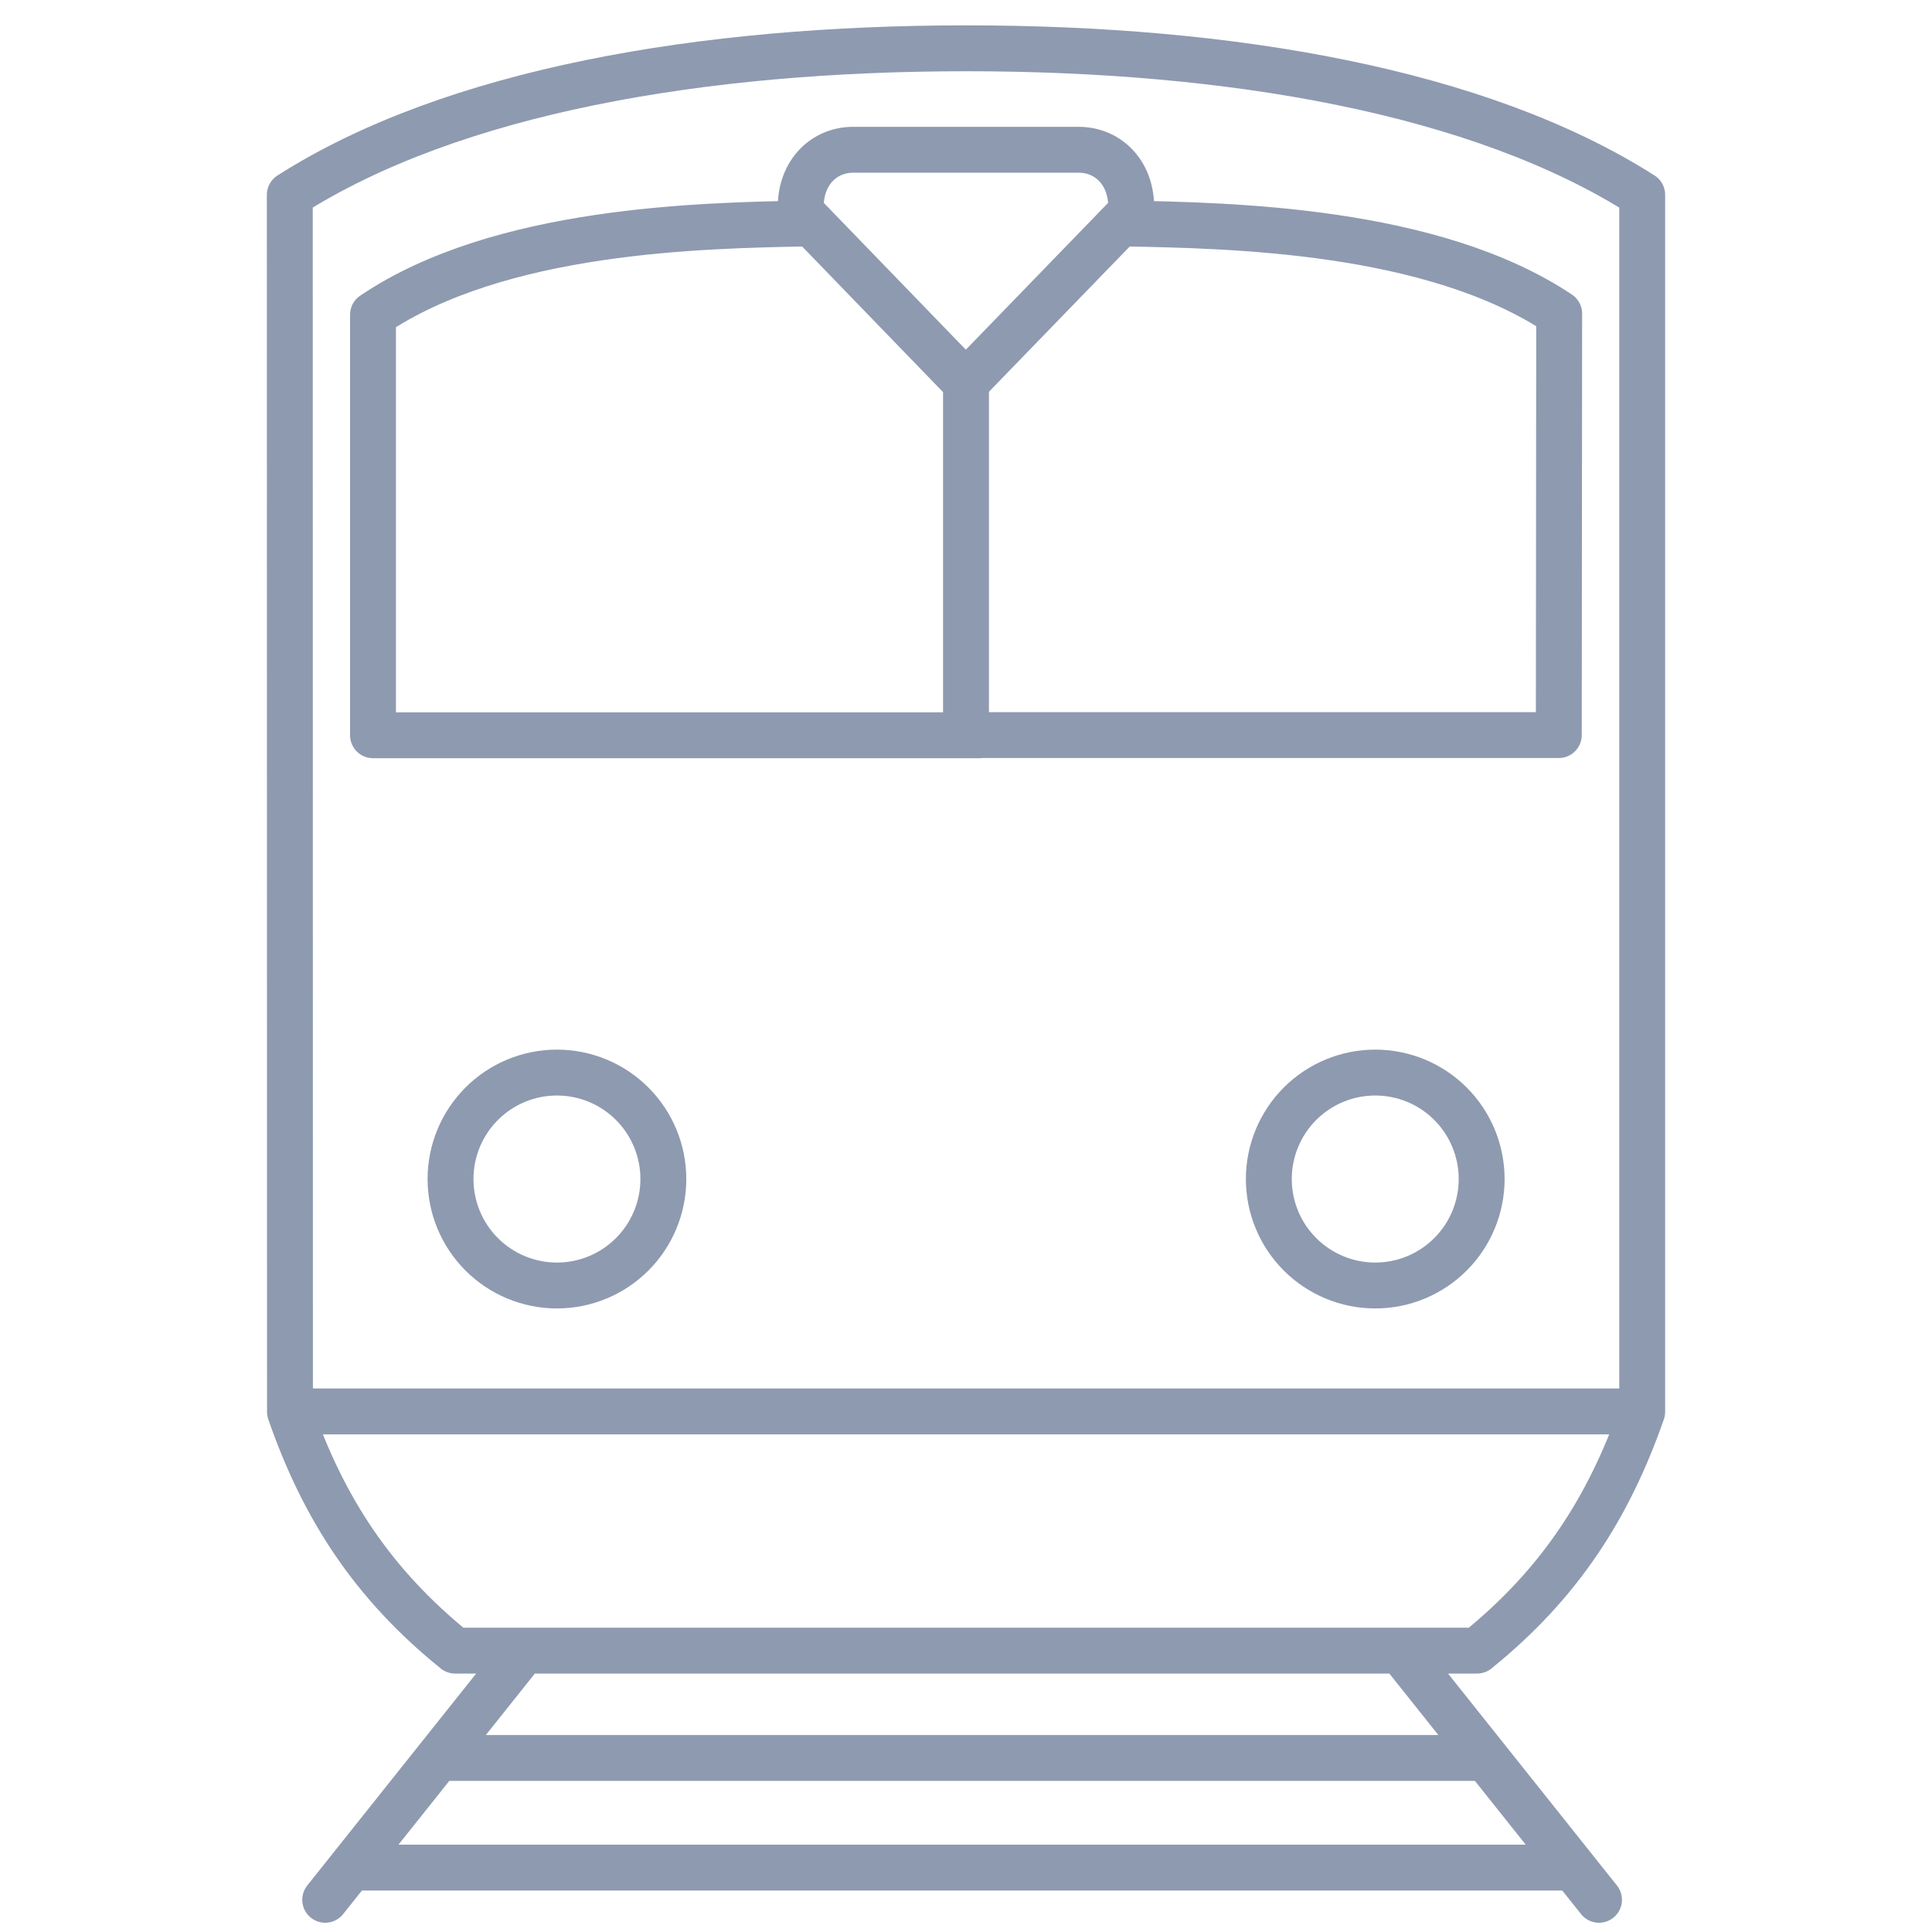 <svg width="120" height="120" viewBox="0 0 120 120" fill="none" xmlns="http://www.w3.org/2000/svg">
<g id="arcticons:yandex-trains">
<path id="Vector" d="M27.658 109.19H91.869M86.991 102.534L99.317 118M32.524 102.534L20.199 118M50.074 13.88C43.612 14.008 31.037 14.222 23.168 19.547V45.668H60.872M69.926 13.88C76.388 14.008 88.972 14.222 96.843 19.481L96.82 45.657H60.86M60 45.668V23.178M18.011 87.666H101.989M53.003 9.302H66.997C68.883 9.302 70.402 10.83 70.251 13.179L59.989 23.768L49.744 13.179C49.593 10.83 51.111 9.302 52.992 9.302H53.003ZM41.202 73.232C41.202 74.986 40.506 76.668 39.266 77.908C38.027 79.148 36.346 79.845 34.593 79.845C32.84 79.845 31.158 79.148 29.919 77.908C28.679 76.668 27.983 74.986 27.983 73.232C27.983 71.478 28.679 69.796 29.919 68.556C31.158 67.315 32.84 66.619 34.593 66.619C36.346 66.619 38.027 67.315 39.266 68.556C40.506 69.796 41.202 71.478 41.202 73.232ZM92.028 73.232C92.028 74.986 91.332 76.668 90.093 77.908C88.853 79.148 87.172 79.845 85.419 79.845C83.666 79.845 81.985 79.148 80.745 77.908C79.505 76.668 78.809 74.986 78.809 73.232C78.809 71.478 79.505 69.796 80.745 68.556C81.985 67.315 83.666 66.619 85.419 66.619C87.172 66.619 88.853 67.315 90.093 68.556C91.332 69.796 92.028 71.478 92.028 73.232ZM18.011 87.689C20.077 93.658 23.145 98.387 28.271 102.523H91.741C96.866 98.387 99.923 93.646 102 87.689V12.101C91.88 5.651 76.399 3 60.011 3C43.601 3 28.108 5.659 18 12.101L18.011 87.689Z" stroke="#8E9AB0" stroke-width="2.85" stroke-linecap="round" stroke-linejoin="round"/>
<path id="Vector 4" d="M22 116H98" stroke="#8E9AB0" stroke-width="2.85"/>
</g>
</svg>
